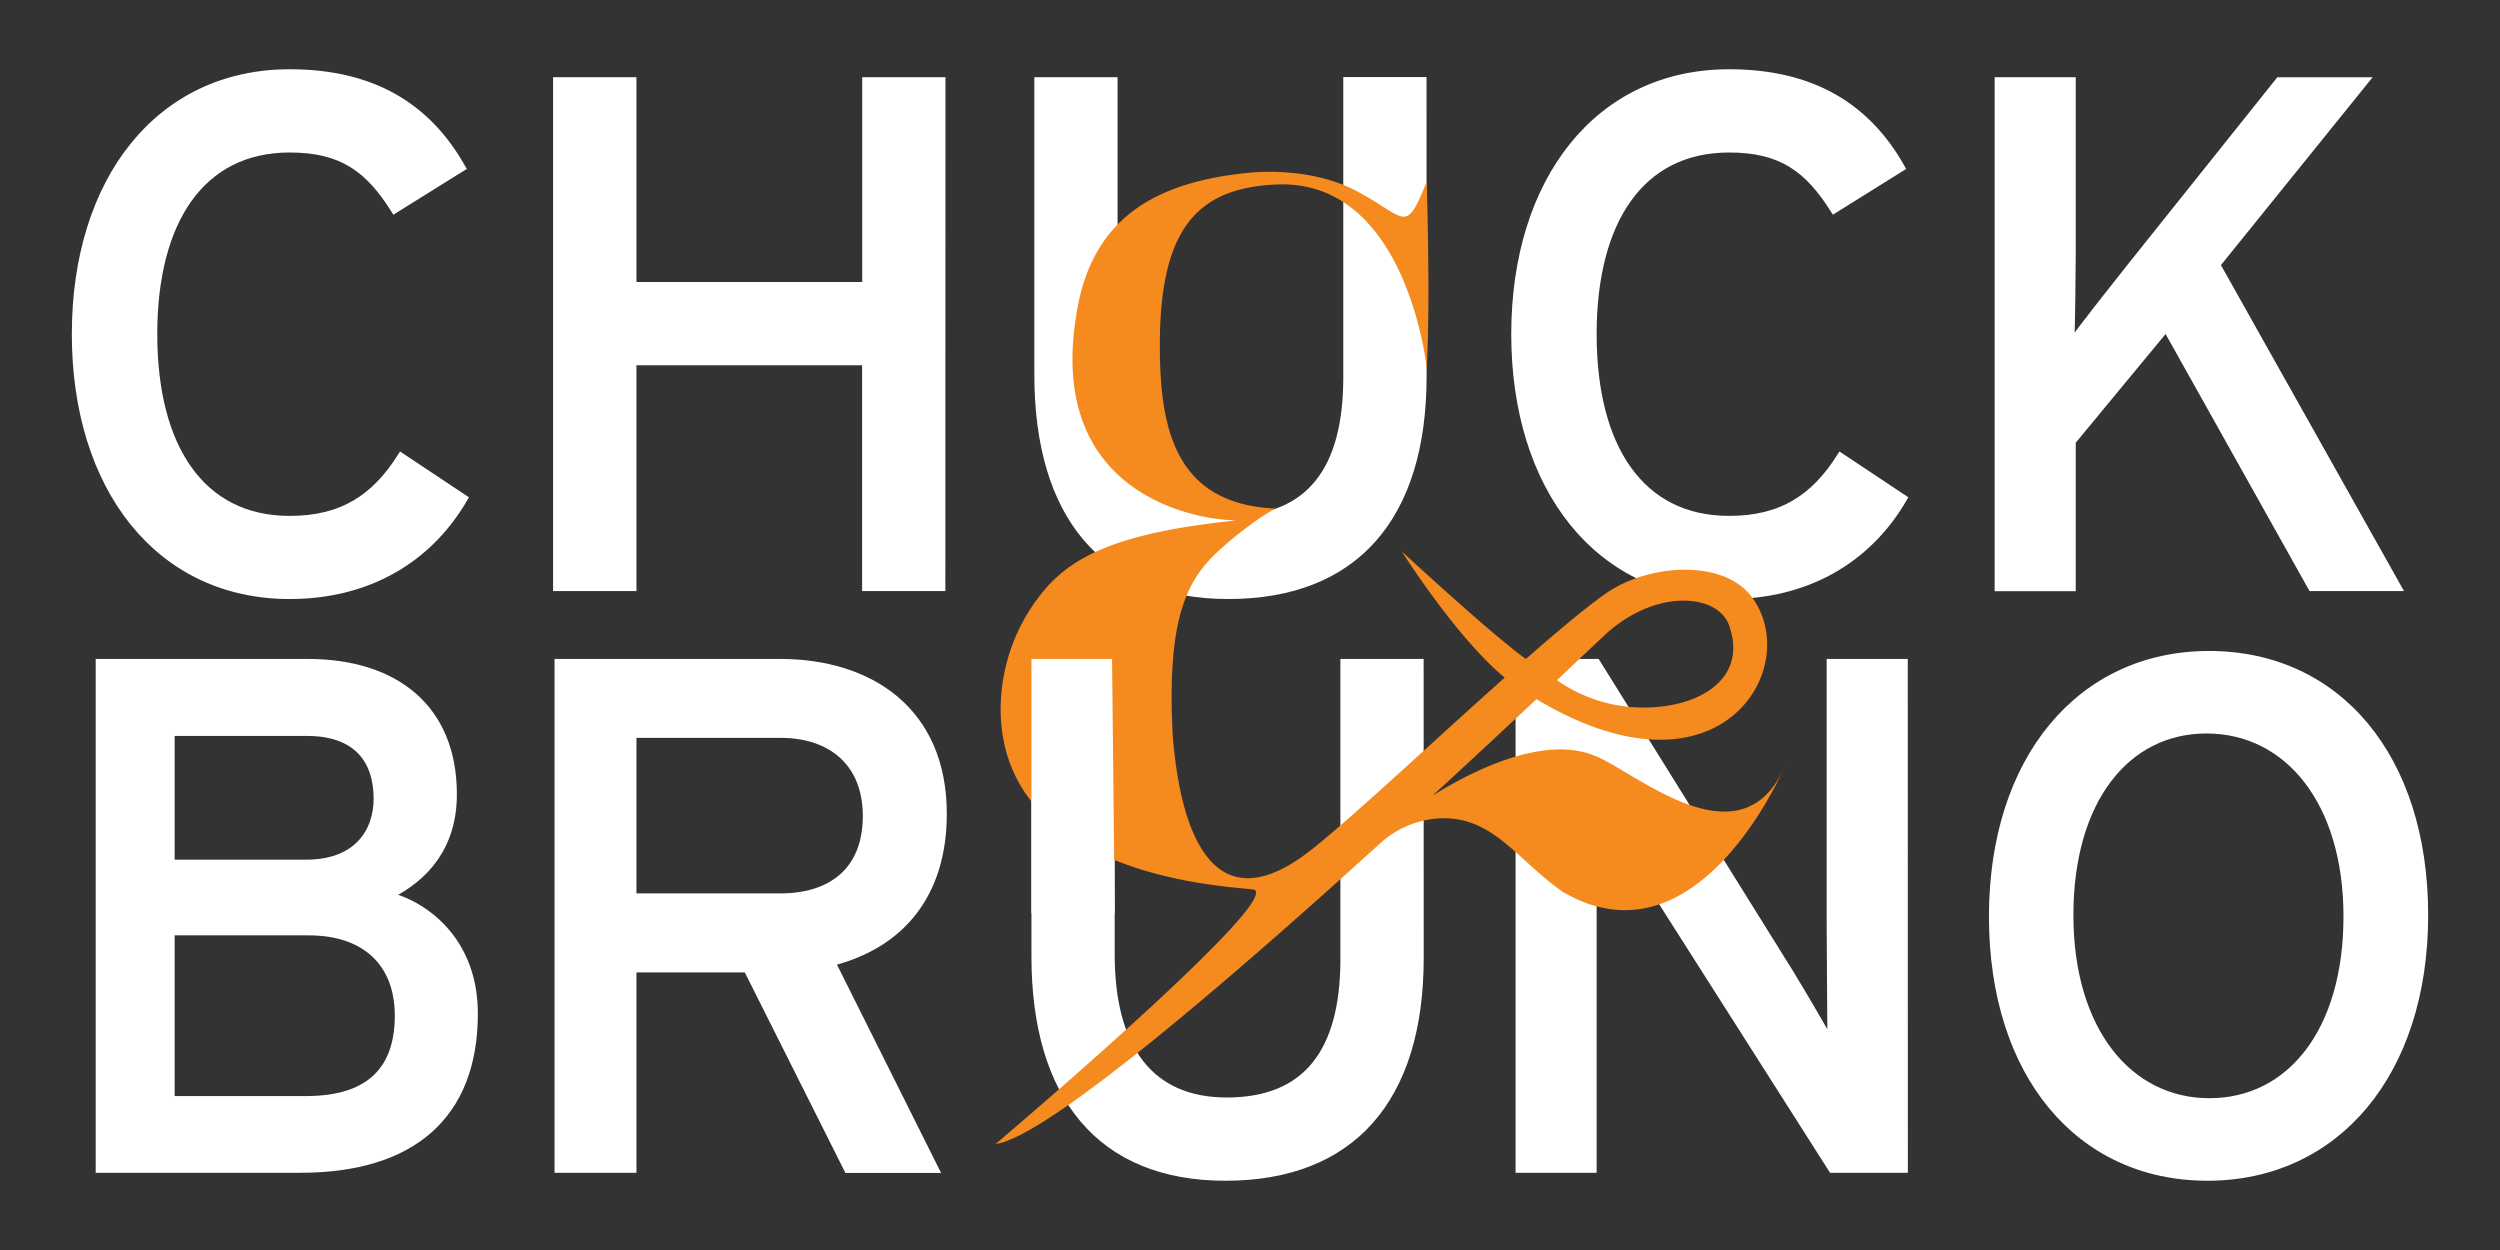 <svg id="Layer_1" data-name="Layer 1" xmlns="http://www.w3.org/2000/svg" viewBox="0 0 640 320"><rect x="0" y="0" width="640" height="320" fill="#333333" stroke="none"/><defs><style>.cls-1{fill:#fff;stroke:#fff;stroke-miterlimit:10;stroke-width:1.86px;}.cls-2{fill:#f58a1f;}</style></defs><path class="cls-1" d="M118.81,127.6c-9.26,15.93-25,24.82-44.65,24.82-33.53,0-54.84-27.6-54.84-66.88S40.63,18.66,74.16,18.66c21.12,0,35.2,8.52,44.09,24.27L101,53.68C94.35,43.12,87.5,38.11,74.16,38.11c-22.6,0-34.83,18.34-34.83,47.43S51.56,133,74.16,133c13.52,0,21.86-5.56,28.53-16.12Z"/><path class="cls-1" d="M241.08,150.38H221.63V92.58H162v57.8H142.52V20.7H162V73.13h59.66V20.7h19.45Z"/><path class="cls-1" d="M364.28,96.29c0,36.31-17.6,56.13-49.84,56.13-32.05,0-48.72-20.75-48.72-56.5V20.7h19.45V95.36c0,24.46,10.19,37.61,29.64,37.61,20.38,0,30-12.6,30-36.31v-76h19.45Z"/><path class="cls-1" d="M487.3,127.6c-9.27,15.93-25,24.82-44.65,24.82-33.54,0-54.84-27.6-54.84-66.88s21.3-66.88,54.84-66.88c21.12,0,35.2,8.52,44.09,24.27L469.51,53.68C462.84,43.12,456,38.11,442.65,38.11c-22.61,0-34.84,18.34-34.84,47.43S420,133,442.65,133c13.52,0,21.86-5.56,28.53-16.12Z"/><path class="cls-1" d="M613.83,150.38H591.78L554.54,83.87,530.46,113v37.42h-18.9V20.7h18.9V65.16c0,4.82-.19,18.9-.37,23,2.22-3.33,10.74-14.07,15-19.45l38.35-48h22l-38,47.06Z"/><path class="cls-1" d="M121.4,259.47c0,26.31-16.12,39.83-44.46,39.83H25.43V169.62H78.79c22.6,0,37.24,11.85,37.24,33.71,0,13.16-7,21.31-16.49,25.94C109.73,232.05,121.4,241.5,121.4,259.47Zm-24.82-55c0-9.63-5-17-18-17H43.78v33.53H78.61C91.39,220.93,96.58,213,96.58,204.44ZM102,260c0-13.33-8.34-21.48-23-21.48H43.78v43H78.42C95.65,281.52,102,272.81,102,260Z"/><path class="cls-1" d="M241.45,208.34c0,20.75-10.93,33.53-28.53,38l26.49,53H217L191.24,248H162V299.3H142.89V169.62h56.88C222.37,169.62,241.45,181.66,241.45,208.34Zm-19.64.55c0-13.52-8.89-20.93-22-20.93H162v41.68h37.8C212.73,229.64,221.81,223,221.81,208.89Z"/><path class="cls-1" d="M363.54,245.2c0,36.32-17.6,56.14-49.84,56.14-32.05,0-48.72-20.75-48.72-56.51V169.62h19.45v74.66c0,24.45,10.19,37.61,29.64,37.61,20.38,0,30-12.6,30-36.32V169.62h19.45Z"/><path class="cls-1" d="M487.48,299.3H469L417.26,218c-3.15-4.82-7.59-12.6-9.63-15.93,0,4.81.18,22.78.18,30V299.3H388.92V169.62h19.82L458,248.72c3.34,5.38,8.89,15,10.75,18.35,0-4.82-.19-23.35-.19-30.57V169.62h18.9Z"/><path class="cls-1" d="M620.68,234.27c0,40.39-22.6,67.07-55.58,67.07-32.79,0-55-26.31-55-66.7s22.6-67.06,55.39-67.06C598.45,167.58,620.68,193.88,620.68,234.27Zm-19.82.37c0-29.45-15.2-47.8-36-47.8-20.56,0-35,18-35,47.43s15,47.8,35.76,47.8C586.22,282.07,600.86,264.1,600.86,234.64Z"/><path class="cls-2" d="M365.21,46.55v0Z"/><path class="cls-2" d="M365.21,46.49Z"/><path class="cls-2" d="M408.15,193.44C394.79,188,376,197.86,366.72,203.7c10.12-9.29,19.27-17.83,26.62-24.72,47.59,28.58,68.82-8.94,54.79-26.56-7.44-9.34-26.29-8-37-.52-5.14,3.61-12.41,9.7-20.51,16.8-8.62-6.14-31.78-27.54-31.78-27.54s14,22.13,26.37,32.31c-19.45,17.32-41.83,38.4-50.95,45.17-30,22.25-33.22-22.15-34-29.64-1.81-32.42,4.23-41.46,12.83-49a96.28,96.28,0,0,1,9.21-7.22l.17-.06h-.09c1.76-1.18,3.14-2,4.15-2.52-24.95-1.15-29.3-19.26-29.6-39.59-.46-31.53,9-42.48,29.86-43.38,33.43-1.44,38.44,46.94,38.44,46.94s1-12.93,0-47.64c-5.53,13.74-5,9.25-18,2.35-7.39-3.93-17.84-5.67-28.31-4.57-24,2.51-39.85,12.19-43.44,36.68-6.9,42.91,26.42,51.82,41,52.26-32,3.21-43.52,10-50.81,19.93a47.52,47.52,0,0,0-9.49,29.56c1.26,40.65,54.39,43.94,64.43,44.93,10.25.83-65.73,65.19-65.73,65.19C268,291.09,314.34,251.27,353.2,216a24.58,24.58,0,0,1,16.34-6.53c12.8,0,18.59,10.26,30.31,18.71C432.06,247.29,453.48,204,457,196,445.68,222.13,418.12,197.13,408.15,193.44Zm34.6-33c4,11.67-4.93,18.94-17.18,20.4a38.72,38.72,0,0,1-27-6.71c7.16-6.75,11.77-11.13,12.56-11.85C424.31,150.36,440.21,152.12,442.75,160.4Z"/><polygon class="cls-1" points="264.98 232.87 284.43 232.87 283.77 169.62 264.98 169.62 264.98 232.87"/></svg>